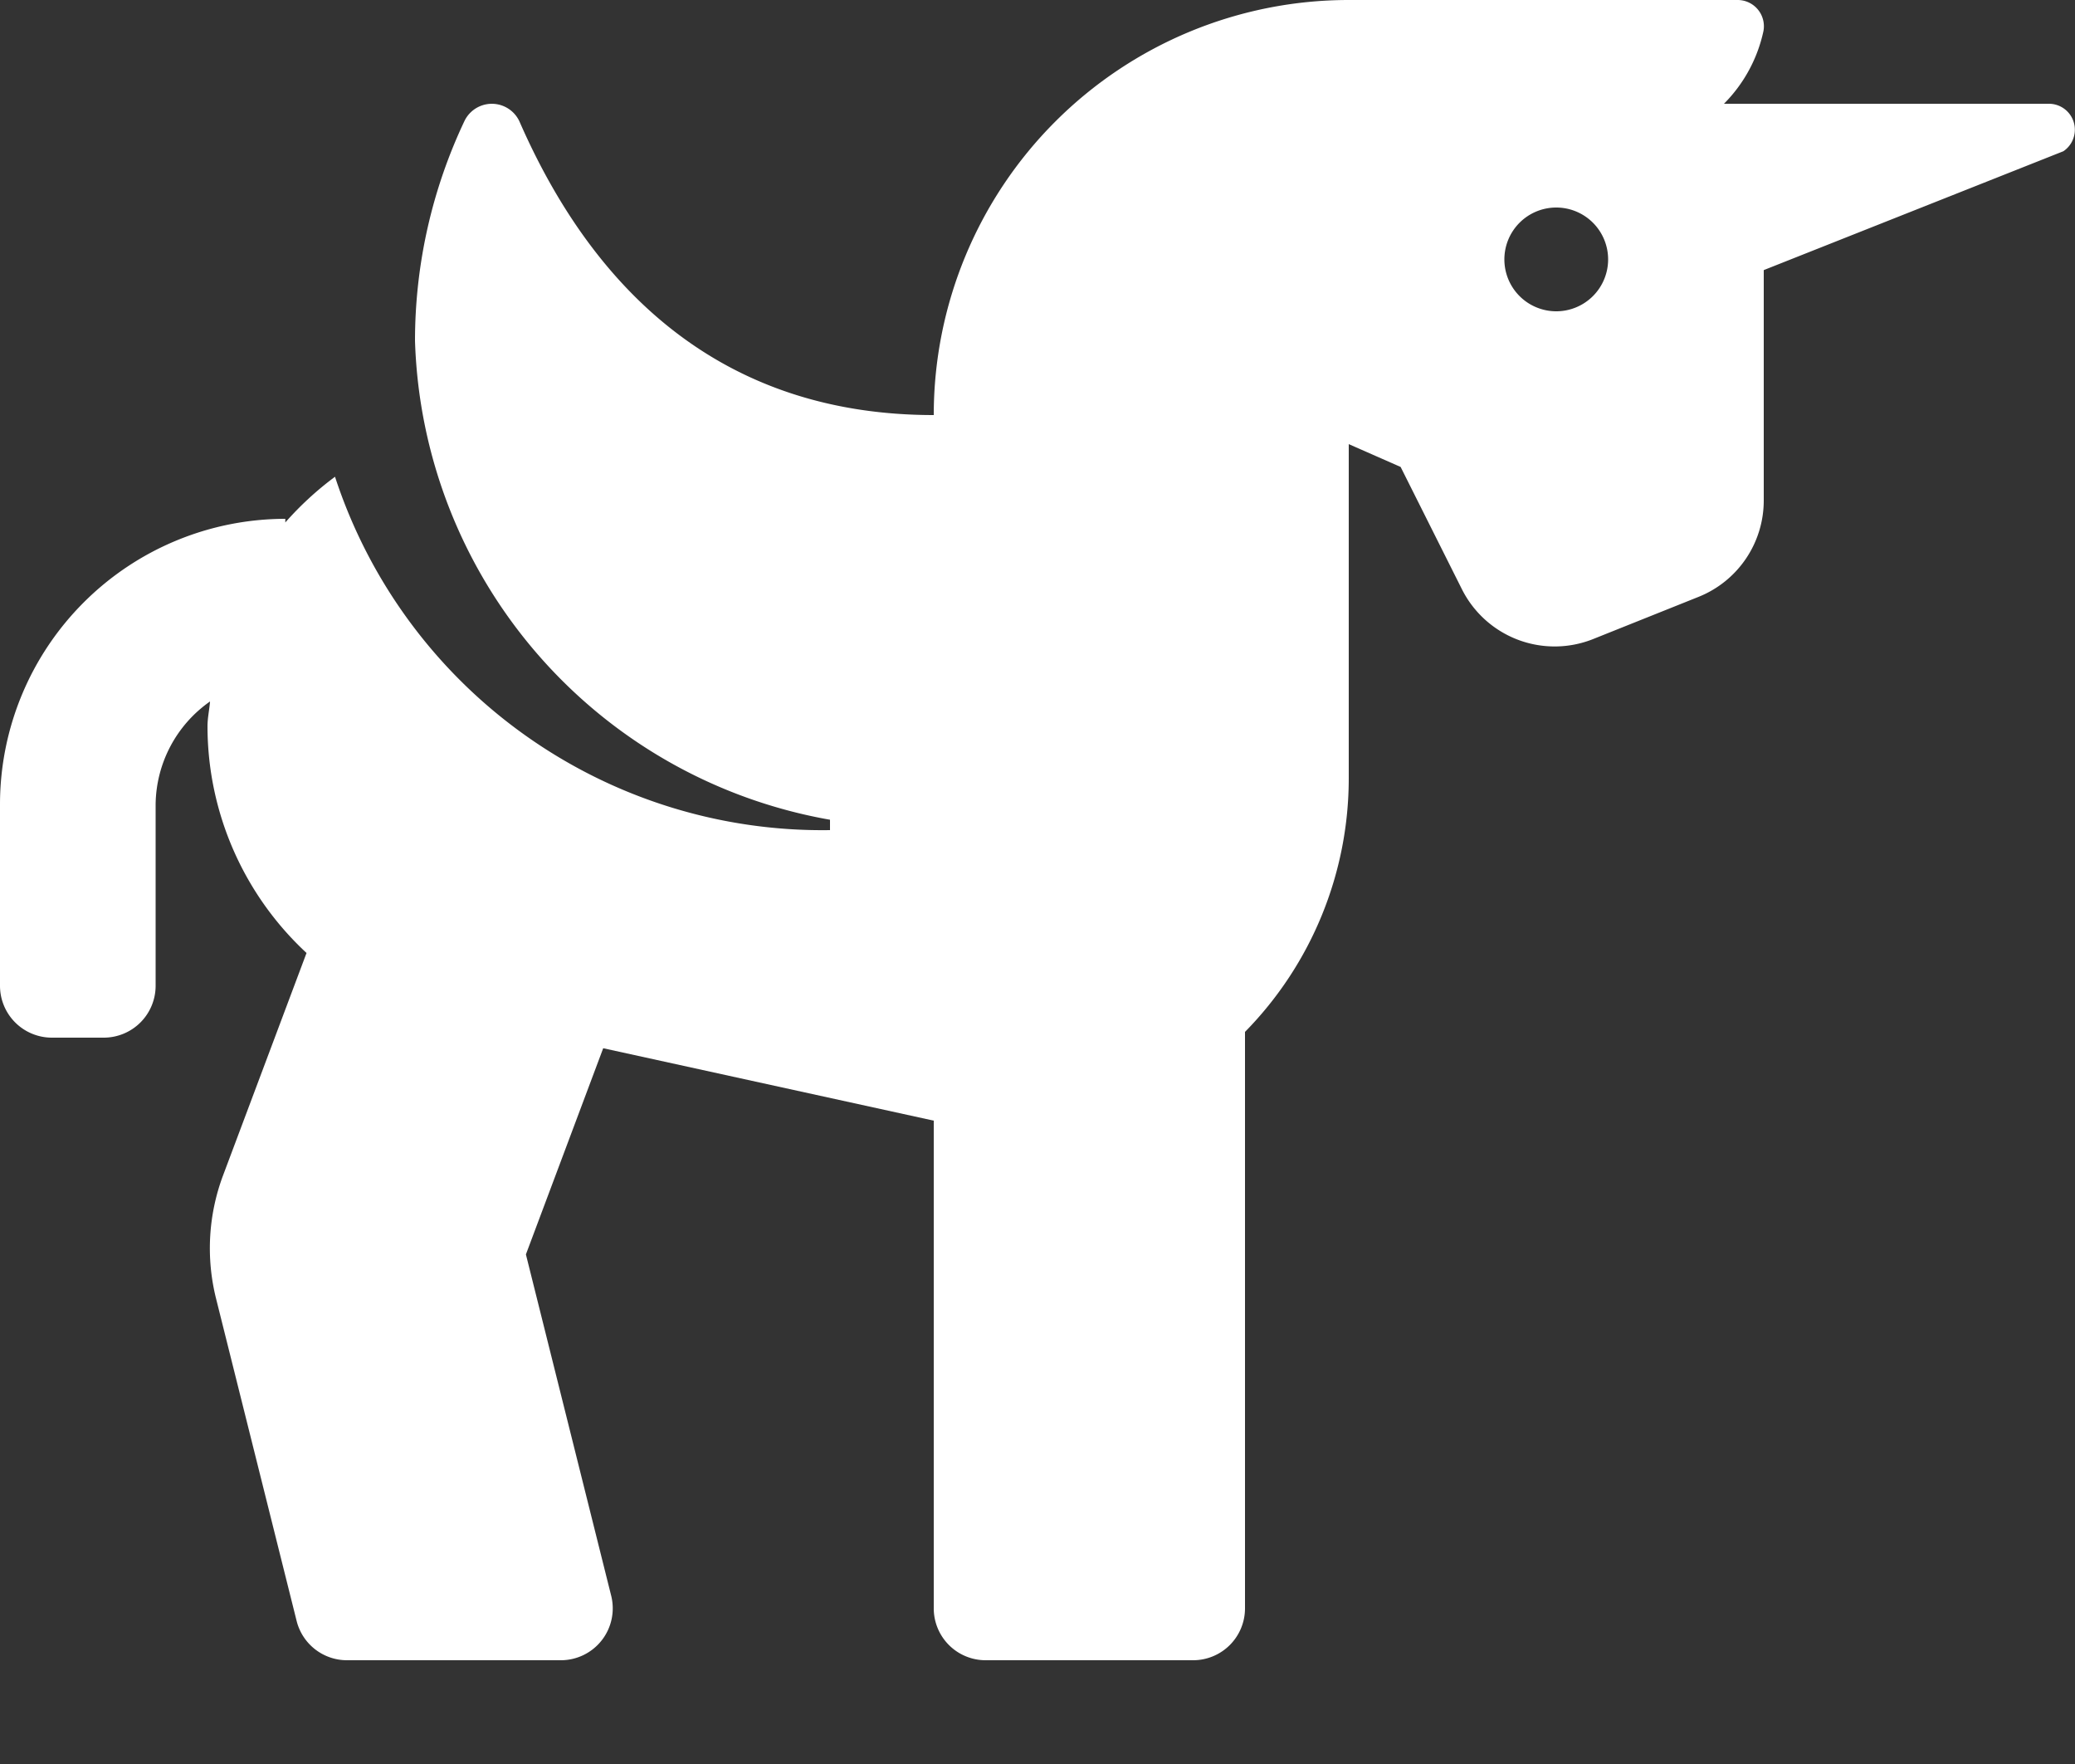 <?xml version="1.0" encoding="UTF-8"?> <svg xmlns="http://www.w3.org/2000/svg" width="40" height="34" viewBox="0 0 40 34"><rect x="0" y="0" width="40" height="34" fill="#333333" stroke="none"/><defs><style>.a{fill:#fff;}</style></defs><g transform="translate(0 0)"><path class="a" d="M39.5,2H33.233A2.823,2.823,0,0,0,33.994.6a.506.506,0,0,0-.5-.6H26a8,8,0,0,0-8,8h0c-4,0-6.513-2.3-7.979-5.642a.586.586,0,0,0-1.065-.031A9.9,9.9,0,0,0,8,6.569,9.679,9.679,0,0,0,16,15.8V16A9.883,9.883,0,0,1,6.458,9.189a6.188,6.188,0,0,0-.958.881V10A5.506,5.506,0,0,0,0,15.5V19a1,1,0,0,0,1,1H2a1,1,0,0,0,1-1V15.5a2.456,2.456,0,0,1,1.049-1.98C4.036,13.681,4,13.836,4,14a5.965,5.965,0,0,0,1.909,4.368L4.3,22.655a4,4,0,0,0-.135,2.374l1.553,6.213A1,1,0,0,0,6.689,32h4.123a1,1,0,0,0,.97-1.243l-1.644-6.579,1.49-3.974L18,21.6V31a1,1,0,0,0,1,1h4a1,1,0,0,0,1-1V19.889A6.972,6.972,0,0,0,26,15c0-.014,0-.026,0-.04v-6.4L27,9l1.181,2.356a2,2,0,0,0,2.531.961l2.034-.814A2,2,0,0,0,34,9.644l0-4.438,5.776-2.291A.5.5,0,0,0,39.5,2ZM30,6a1,1,0,1,1,1-1A1,1,0,0,1,30,6Z"></path></g></svg> 
